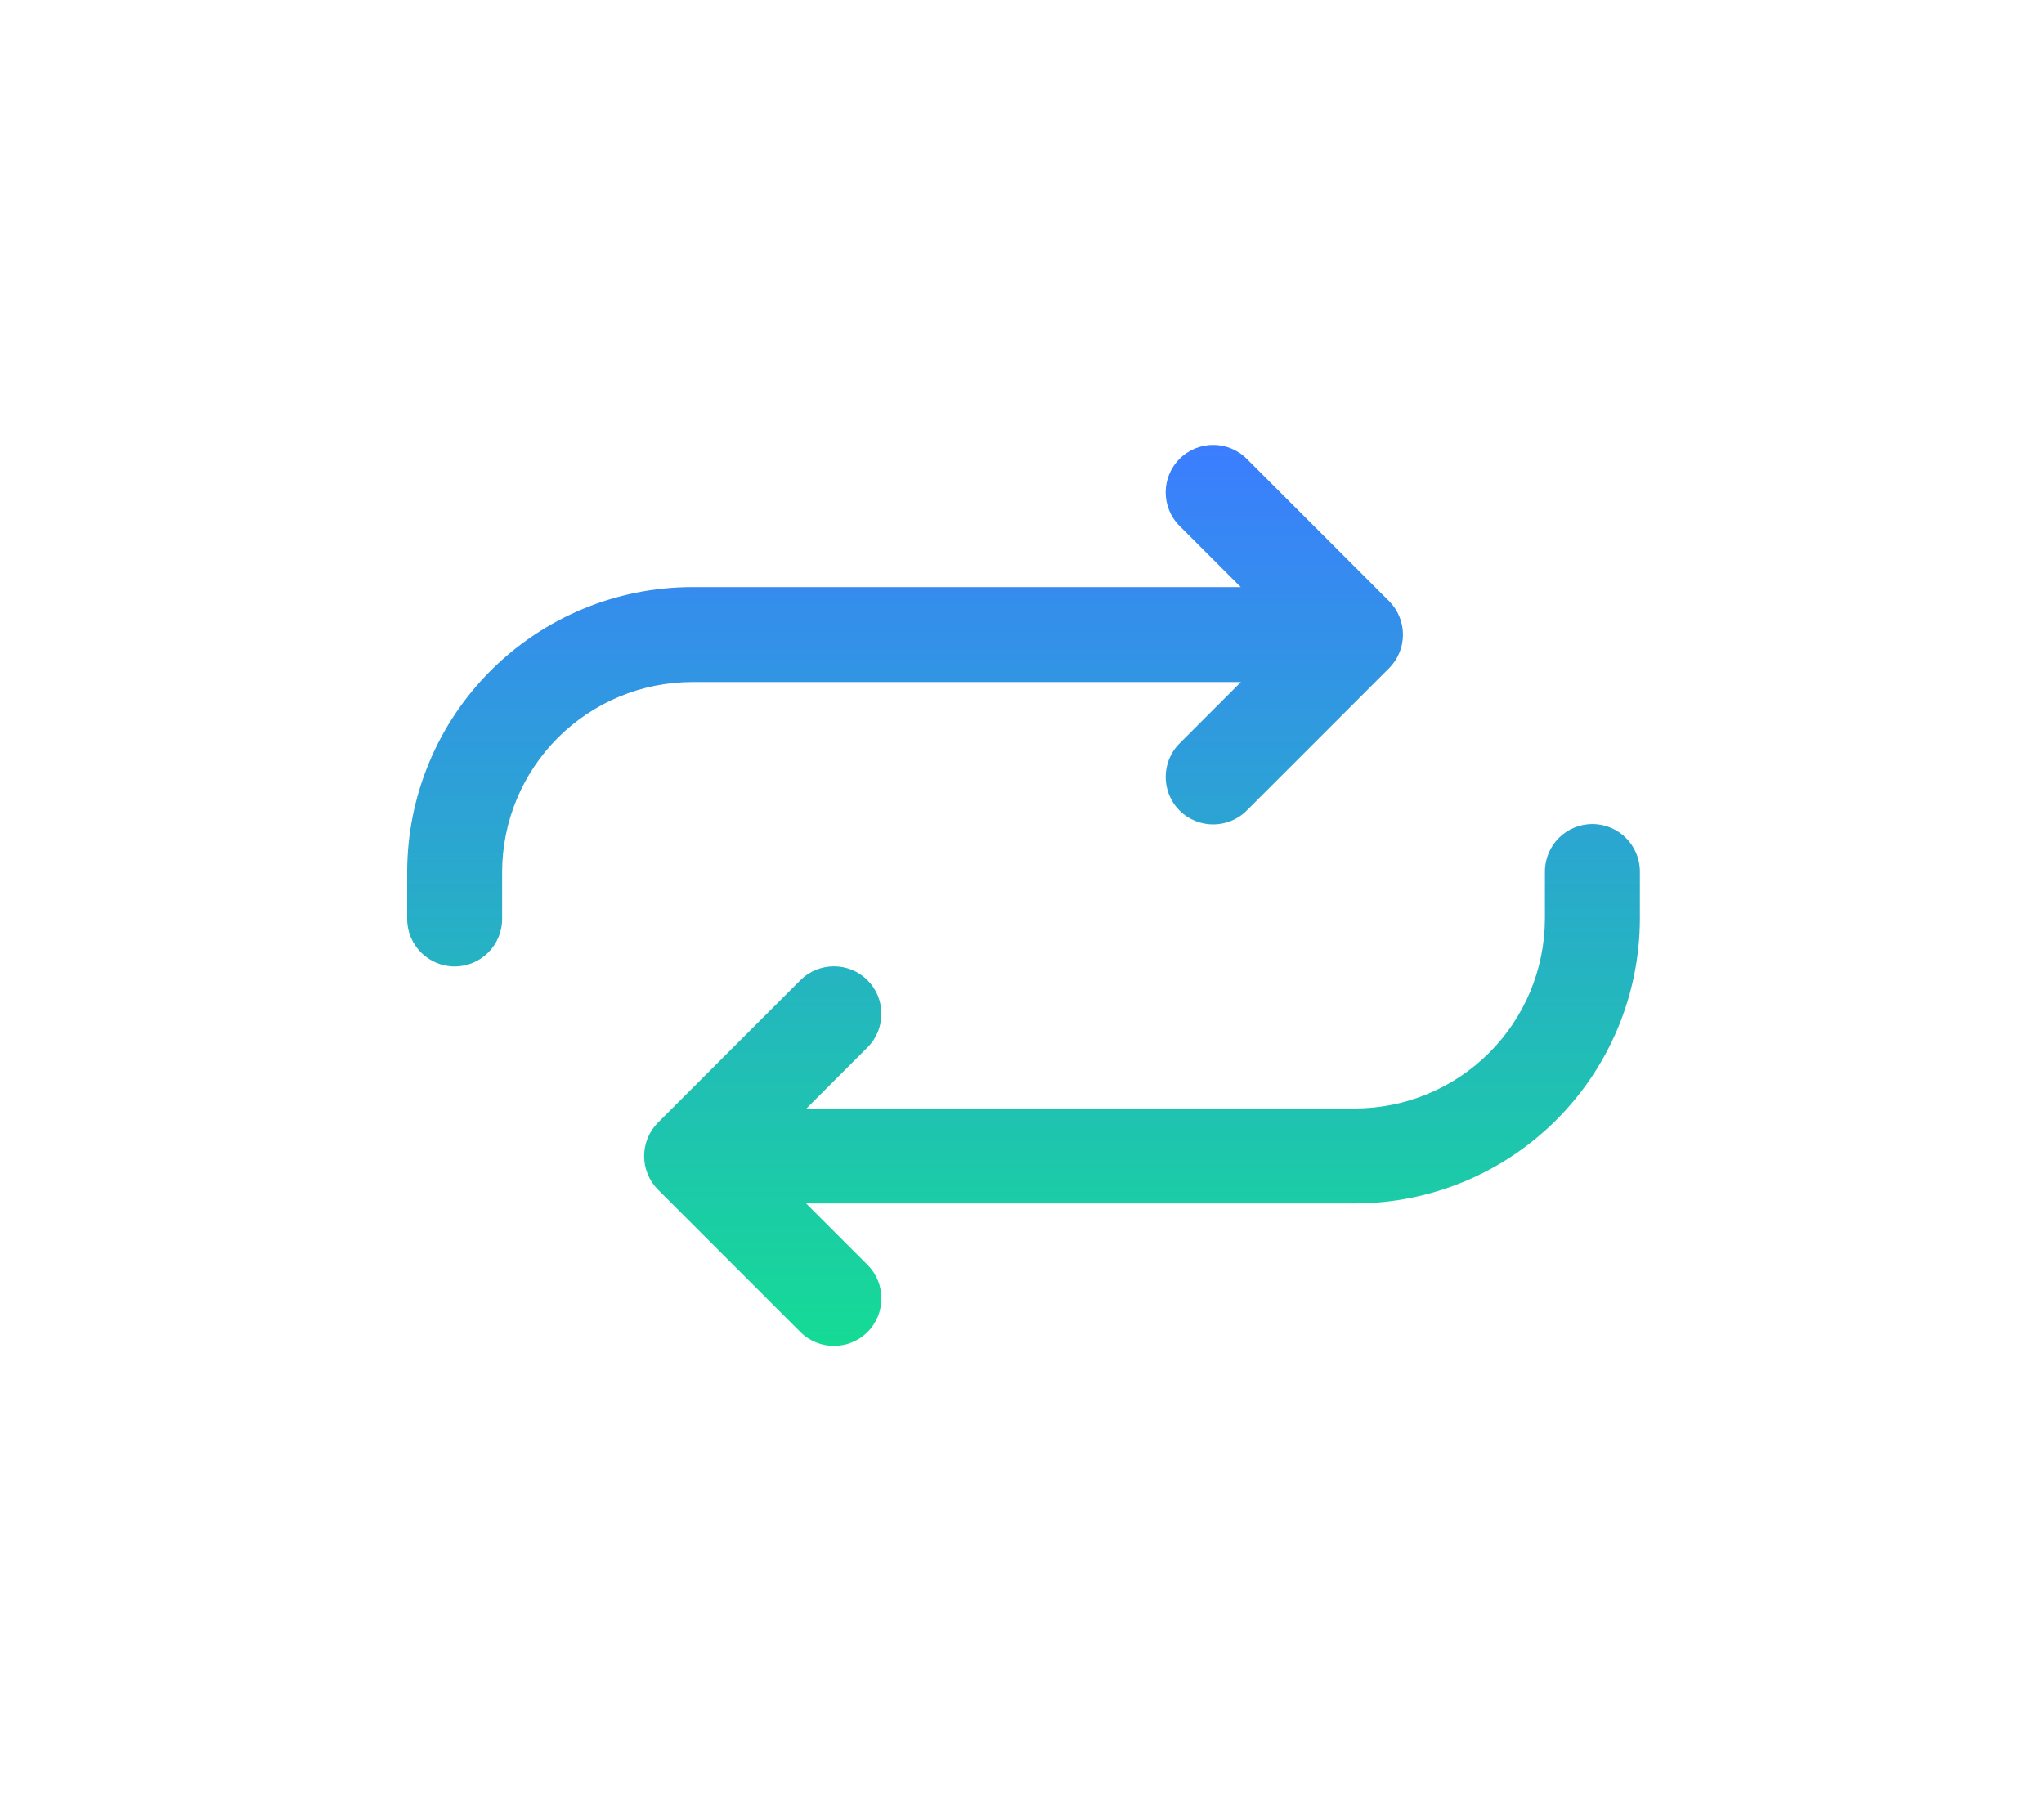 <svg width="239" height="210" viewBox="0 0 239 210" fill="none" xmlns="http://www.w3.org/2000/svg">
<g filter="url(#filter0_dd_10681_21375)">
<path fill-rule="evenodd" clip-rule="evenodd" d="M137.926 53.654C140.094 51.485 143.61 51.485 145.778 53.654L162.419 70.295C163.461 71.337 164.046 72.749 164.046 74.221C164.046 75.694 163.461 77.106 162.419 78.147L145.778 94.789C143.61 96.957 140.094 96.957 137.926 94.789C135.757 92.621 135.757 89.105 137.926 86.937L145.099 79.763H80.883C75.01 79.783 69.382 82.125 65.228 86.279C61.074 90.433 58.732 96.061 58.712 101.935V107.47C58.712 110.536 56.226 113.022 53.16 113.022C50.093 113.022 47.607 110.536 47.607 107.47V101.91C47.634 93.099 51.145 84.657 57.376 78.427C63.606 72.197 72.048 68.685 80.859 68.659L80.875 68.659L145.078 68.659L137.926 61.506C135.757 59.338 135.757 55.822 137.926 53.654ZM186.198 96.371C189.264 96.371 191.75 98.857 191.75 101.923V107.466L191.75 107.483C191.724 116.293 188.212 124.736 181.982 130.966C175.752 137.196 167.31 140.708 158.499 140.734L158.482 140.734H94.254L101.437 147.917C103.605 150.085 103.605 153.6 101.437 155.769C99.269 157.937 95.753 157.937 93.585 155.769L76.943 139.127C75.902 138.086 75.317 136.674 75.317 135.201C75.317 133.729 75.902 132.316 76.943 131.275L93.585 114.633C95.753 112.465 99.269 112.465 101.437 114.633C103.605 116.802 103.605 120.317 101.437 122.486L94.293 129.629H158.472C164.347 129.61 169.976 127.268 174.13 123.114C178.283 118.96 180.625 113.333 180.645 107.459V101.923C180.645 98.857 183.131 96.371 186.198 96.371Z" fill="url(#paint0_linear_10681_21375)"/>
</g>
<defs>
<filter id="filter0_dd_10681_21375" x="0.564" y="0.279" width="238.23" height="208.864" filterUnits="userSpaceOnUse" color-interpolation-filters="sRGB">
<feFlood flood-opacity="0" result="BackgroundImageFix"/>
<feColorMatrix in="SourceAlpha" type="matrix" values="0 0 0 0 0 0 0 0 0 0 0 0 0 0 0 0 0 0 127 0" result="hardAlpha"/>
<feOffset dy="4.704"/>
<feGaussianBlur stdDeviation="23.522"/>
<feComposite in2="hardAlpha" operator="out"/>
<feColorMatrix type="matrix" values="0 0 0 0 0.082 0 0 0 0 0.859 0 0 0 0 0.584 0 0 0 0.2 0"/>
<feBlend mode="normal" in2="BackgroundImageFix" result="effect1_dropShadow_10681_21375"/>
<feColorMatrix in="SourceAlpha" type="matrix" values="0 0 0 0 0 0 0 0 0 0 0 0 0 0 0 0 0 0 127 0" result="hardAlpha"/>
<feOffset dy="-4.704"/>
<feGaussianBlur stdDeviation="23.522"/>
<feComposite in2="hardAlpha" operator="out"/>
<feColorMatrix type="matrix" values="0 0 0 0 0.231 0 0 0 0 0.49 0 0 0 0 1 0 0 0 0.2 0"/>
<feBlend mode="normal" in2="effect1_dropShadow_10681_21375" result="effect2_dropShadow_10681_21375"/>
<feBlend mode="normal" in="SourceGraphic" in2="effect2_dropShadow_10681_21375" result="shape"/>
</filter>
<linearGradient id="paint0_linear_10681_21375" x1="119.679" y1="52.028" x2="119.679" y2="157.395" gradientUnits="userSpaceOnUse">
<stop stop-color="#3B7DFF"/>
<stop offset="1" stop-color="#15DB95"/>
</linearGradient>
</defs>
</svg>
